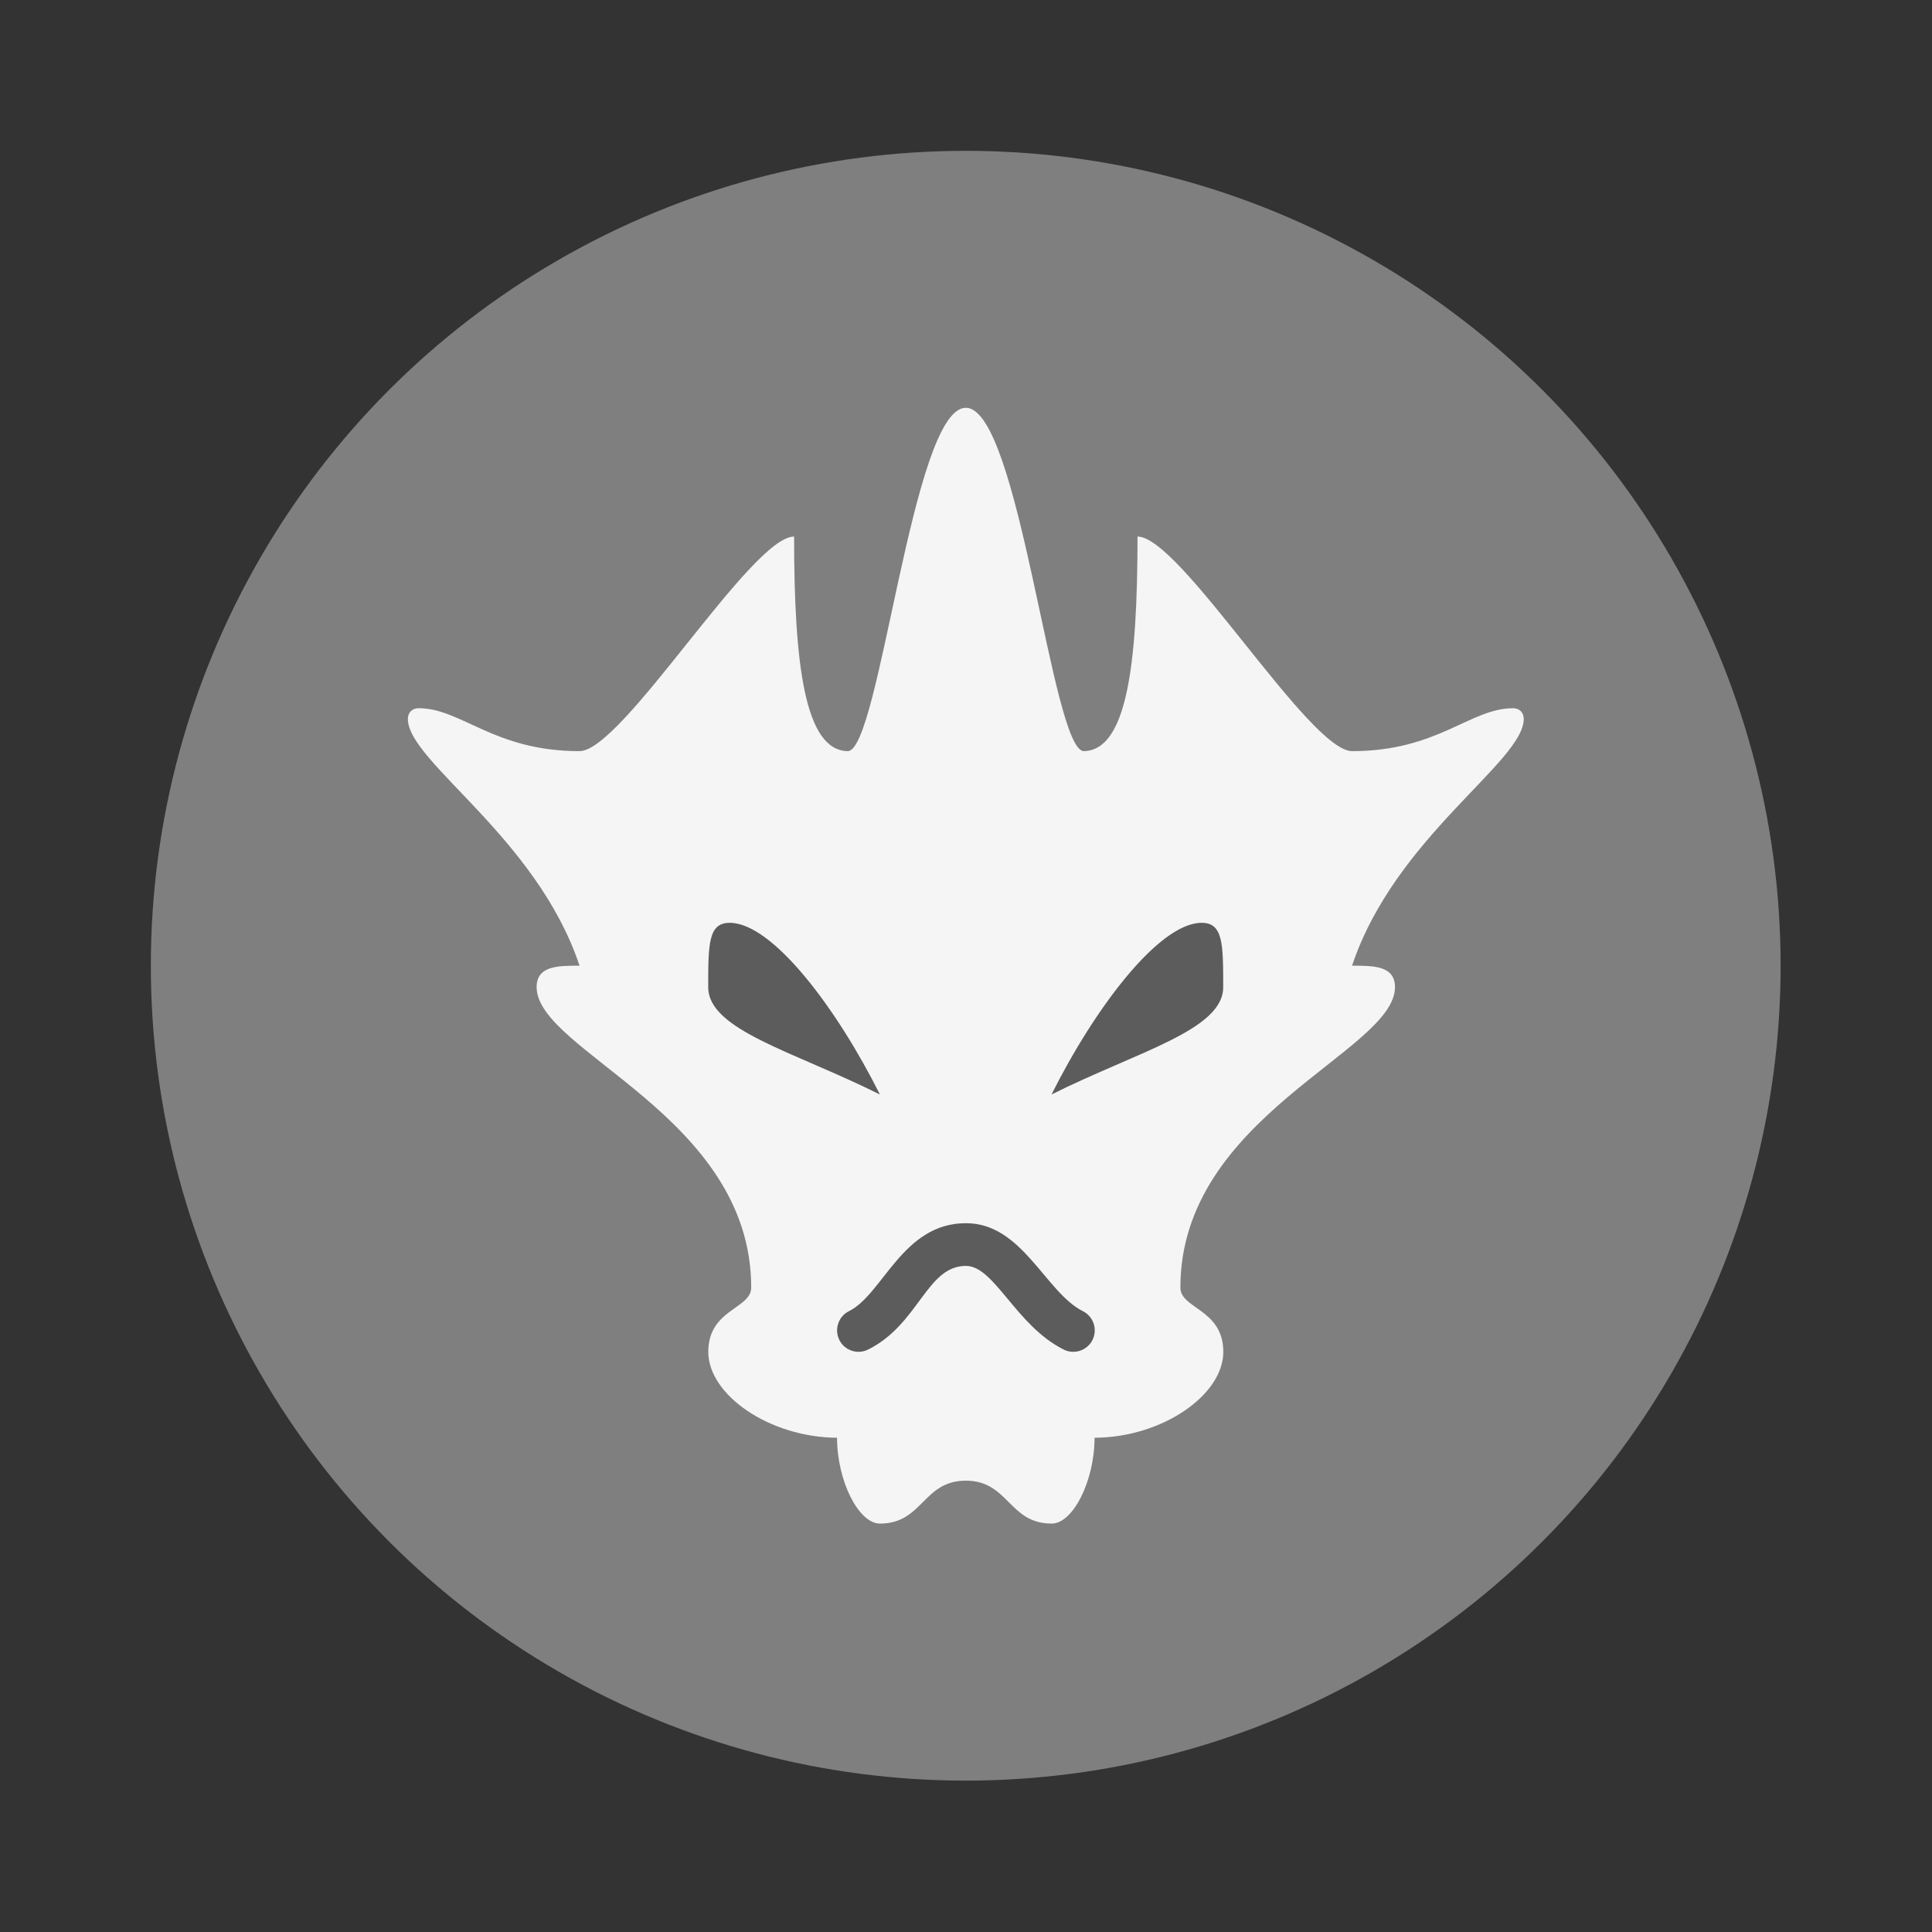 <svg width="64" height="64" version="1.1" viewBox="0 0 64 64" xmlns="http://www.w3.org/2000/svg">
 <rect x="0" y="0" width="64" height="64" fill="#333333" stroke="none"/>
 <g transform="matrix(1.211 0 0 1.211 -6.761 -6.761)">
  <circle cx="32" cy="32" r="22.291" fill="#7f7f7f" stroke-width=".969"/>
  <path d="m32 16.739c-1.467 0-2.348 9.391-3.228 9.391-1.17-0.019-1.467-2.348-1.467-5.87-1.174 0-4.696 5.87-5.87 5.87-2.348 0-3.228-1.174-4.402-1.174-0.176 0-0.293 0.117-0.293 0.293 0 1.174 3.522 3.228 4.696 6.75-0.587 0-1.174 0-1.174 0.587 0 1.761 5.87 3.522 5.87 8.217 0 0.587-1.174 0.587-1.174 1.761s1.667 2.336 3.522 2.348c0 1.174 0.587 2.348 1.174 2.348 1.174 0 1.174-1.174 2.348-1.174s1.174 1.174 2.348 1.174c0.587 0 1.174-1.174 1.174-2.348 1.855-0.007 3.522-1.174 3.522-2.348s-1.174-1.174-1.174-1.761c0-4.696 5.87-6.457 5.87-8.217 0-0.587-0.587-0.587-1.174-0.587 1.174-3.522 4.696-5.576 4.696-6.75 0-0.176-0.117-0.293-0.293-0.293-1.174 0-2.054 1.174-4.402 1.174-1.174 0-4.696-5.87-5.87-5.87 0 3.522-0.297 5.846-1.467 5.87-0.88 0-1.761-9.391-3.228-9.391z" fill="#f5f5f5" stroke-width="1.174"/>
  <path d="m25.543 30.826c-0.587 0-0.587 0.587-0.587 1.761s2.348 1.761 4.696 2.935c-1.174-2.348-2.935-4.696-4.109-4.696zm12.913 0c-1.174 0-2.935 2.348-4.109 4.696 2.348-1.174 4.696-1.761 4.696-2.935s0-1.761-0.587-1.761zm-6.457 8.217c-1.726 0-2.266 1.949-3.193 2.406-0.29 0.144-0.407 0.497-0.264 0.787 0.144 0.29 0.497 0.407 0.787 0.264 1.397-0.698 1.597-2.289 2.676-2.289 0.782 0 1.362 1.632 2.676 2.289 0.29 0.144 0.642 0.026 0.787-0.264 0.144-0.29 0.026-0.642-0.264-0.787-1.02-0.509-1.655-2.406-3.193-2.406z" fill="#5c5c5c" stroke-width="1.174"/>
 </g>
</svg>
